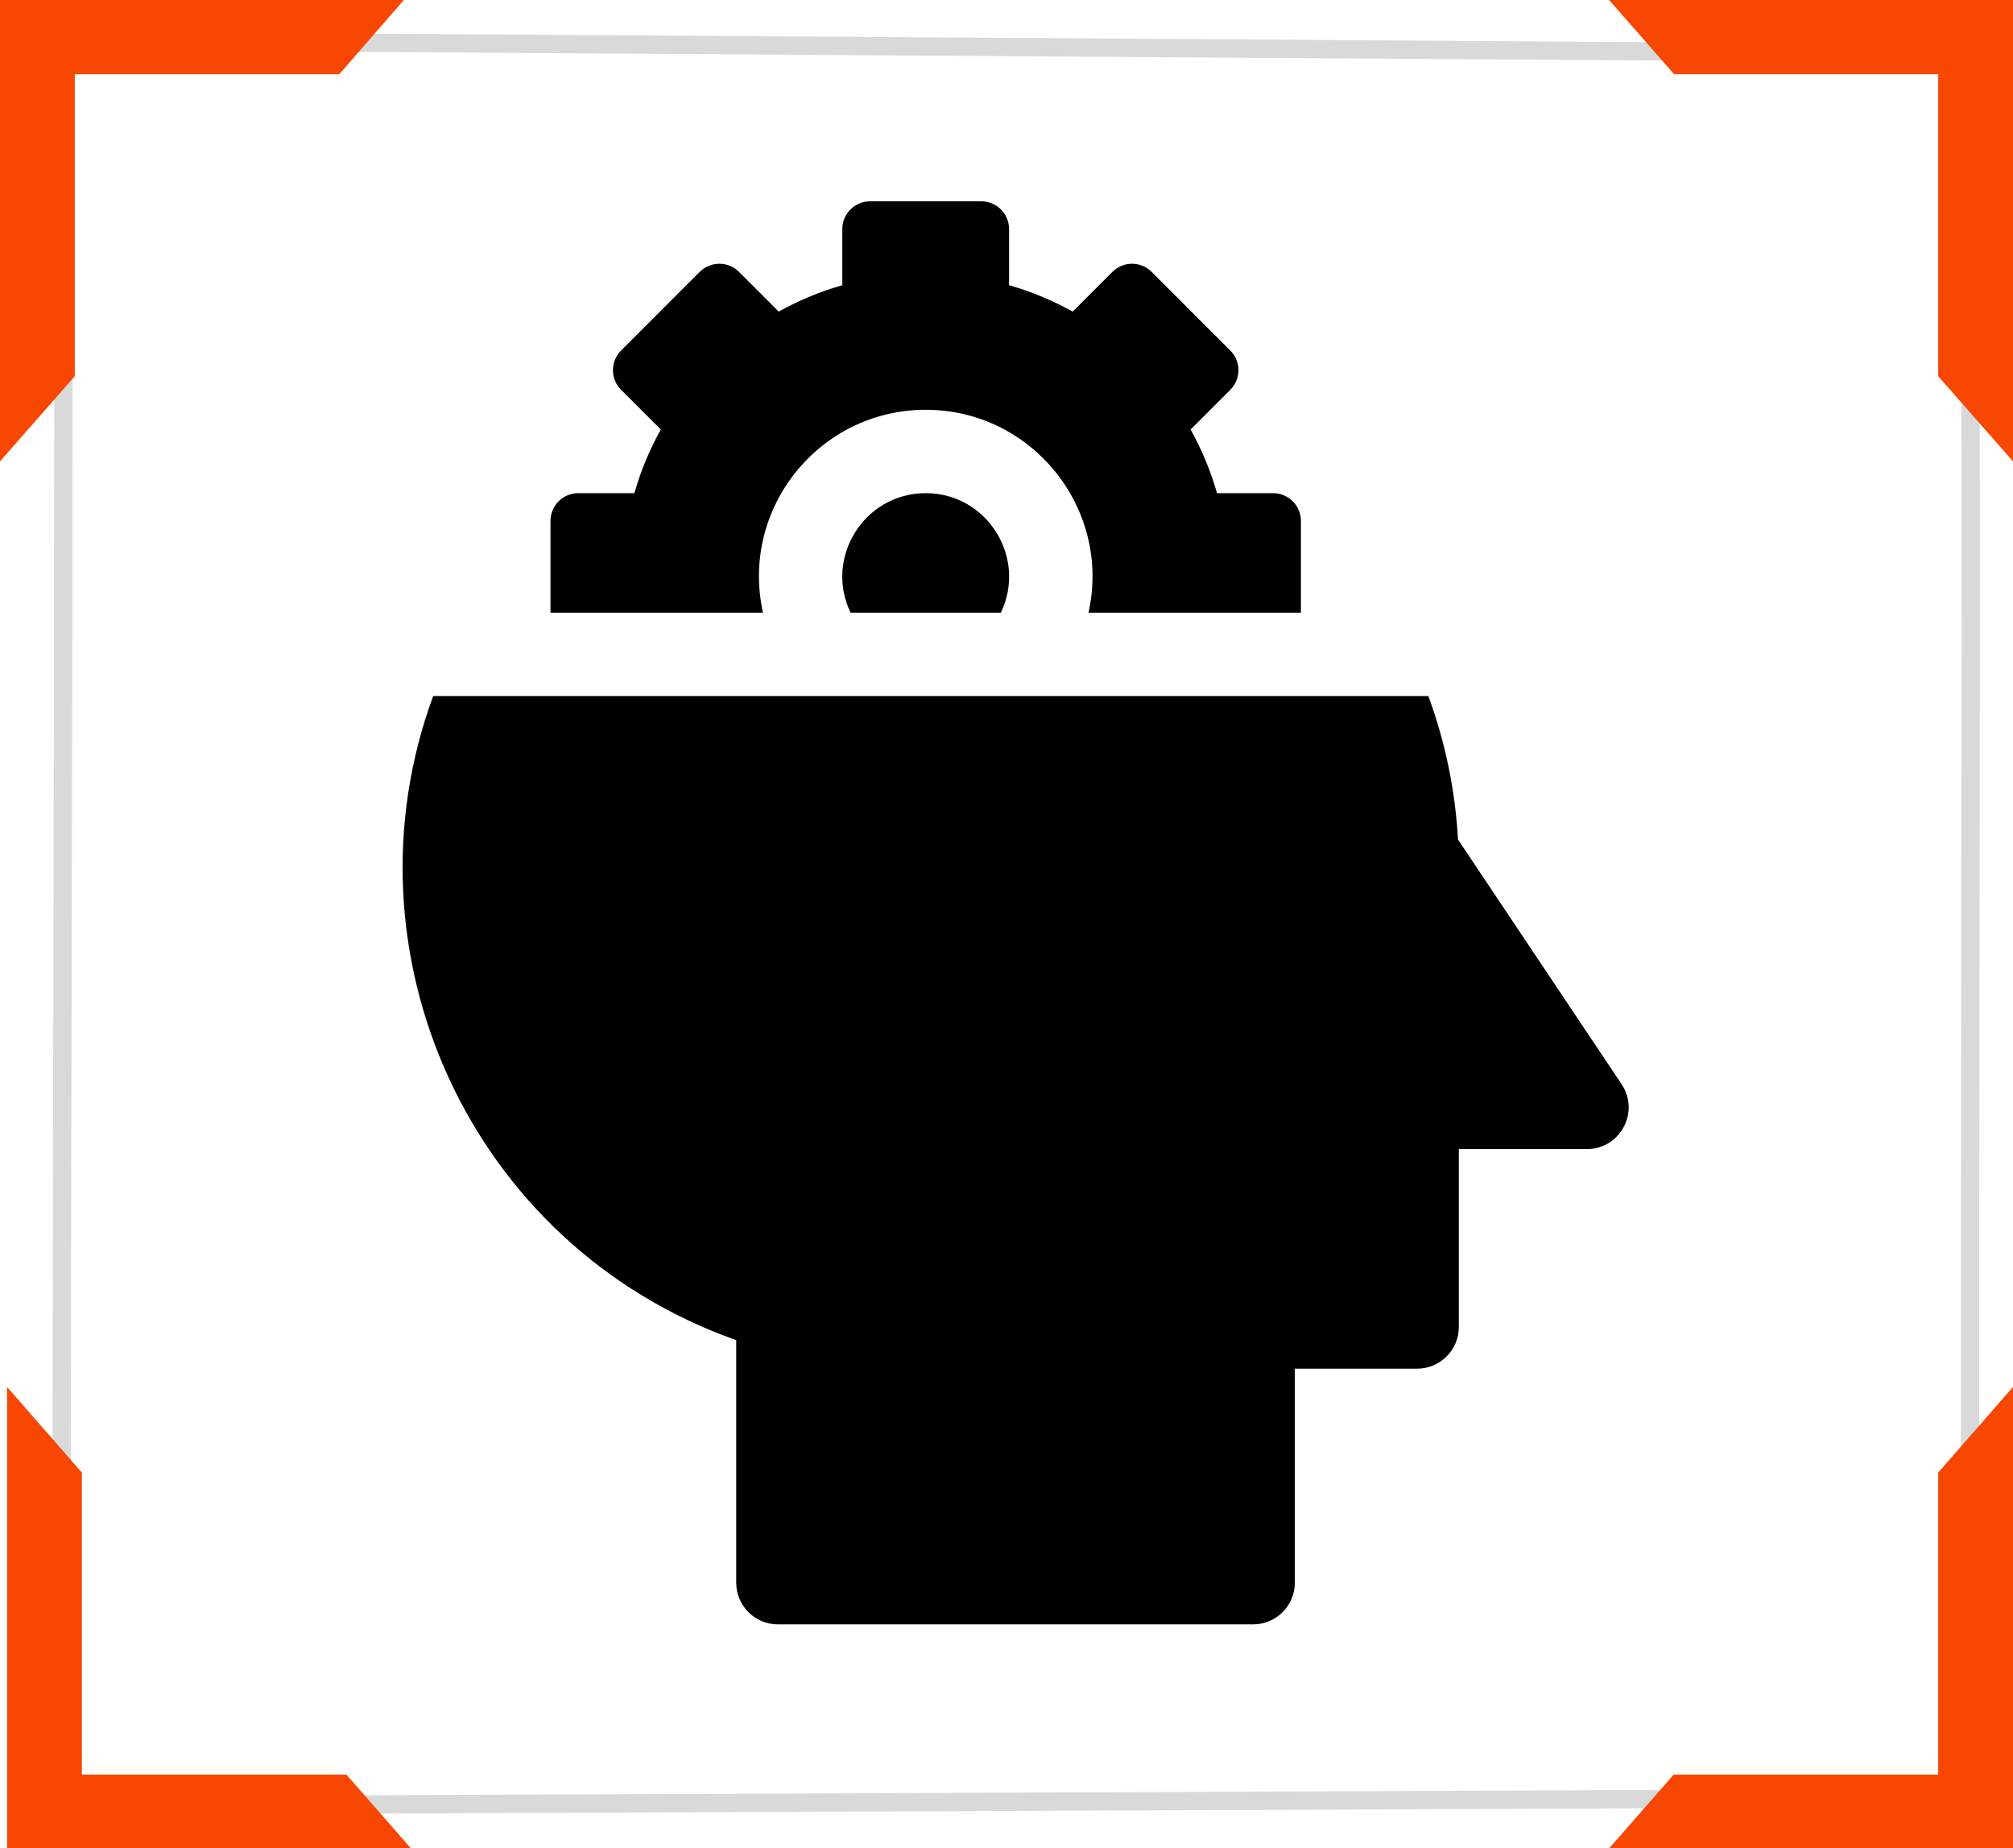 <svg width="110" height="101" viewBox="0 0 110 101" fill="none" xmlns="http://www.w3.org/2000/svg">
<g clip-path="url(#clip0_4320_47)">
<path d="M3.377 81.109C3.377 57.313 3.463 44.267 3.463 20.47M98.664 98.275L15.186 98.618M107.677 19.977C107.72 41.992 107.634 59.158 107.655 81.173M13.96 2.296L97.503 2.854" stroke="#D9D9D9" stroke-miterlimit="10"/>
<path fill-rule="evenodd" clip-rule="evenodd" d="M0 0H22.069L18.541 4.055H4.087V20.556L0 25.212V0Z" fill="#F84702"/>
<path fill-rule="evenodd" clip-rule="evenodd" d="M0.387 101H22.456L18.928 96.966H4.474V80.465L0.387 75.788V101Z" fill="#F84702"/>
<path fill-rule="evenodd" clip-rule="evenodd" d="M110 0H87.931L91.48 4.055H105.913V20.556L110 25.212V0Z" fill="#F84702"/>
<path fill-rule="evenodd" clip-rule="evenodd" d="M110 101H87.931L91.459 96.966H105.913V80.465L110 75.788V101Z" fill="#F84702"/>
<path d="M46.479 33.477H54.692C56.136 30.481 53.951 26.947 50.584 26.947C47.225 26.947 45.029 30.475 46.479 33.477Z" fill="black"/>
<path d="M50.584 22.391C56.388 22.391 60.741 27.774 59.482 33.478H71.088V28.466C71.088 27.627 70.408 26.947 69.569 26.947H66.504C66.154 25.724 65.667 24.559 65.061 23.47L67.23 21.301C67.823 20.708 67.823 19.746 67.23 19.153L62.934 14.857C62.342 14.264 61.38 14.264 60.787 14.857L58.618 17.026C57.528 16.42 56.364 15.933 55.141 15.584V12.519C55.141 11.68 54.461 11 53.622 11H47.547C46.708 11 46.028 11.68 46.028 12.519V15.584C44.805 15.933 43.641 16.421 42.551 17.027L40.382 14.857C39.789 14.264 38.828 14.264 38.234 14.857L33.939 19.153C33.346 19.746 33.346 20.708 33.939 21.301L36.108 23.47C35.502 24.559 35.015 25.724 34.666 26.947H31.6C30.761 26.947 30.081 27.627 30.081 28.466V33.478H41.693C40.426 27.76 44.793 22.391 50.584 22.391Z" fill="black"/>
<path d="M88.613 59.245L79.672 45.875C79.52 43.17 78.976 40.546 78.052 38.034H23.67C18.54 51.962 25.555 68.024 40.23 73.231V86.482C40.23 87.74 41.249 88.76 42.508 88.76H68.478C69.736 88.76 70.757 87.74 70.757 86.482V74.788H77.439C78.697 74.788 79.717 73.767 79.717 72.51V62.789H86.719C88.535 62.789 89.624 60.757 88.613 59.245Z" fill="black"/>
</g>
<defs>
<clipPath id="clip0_4320_47">
<rect width="110" height="101" fill="white"/>
</clipPath>
</defs>
</svg>
